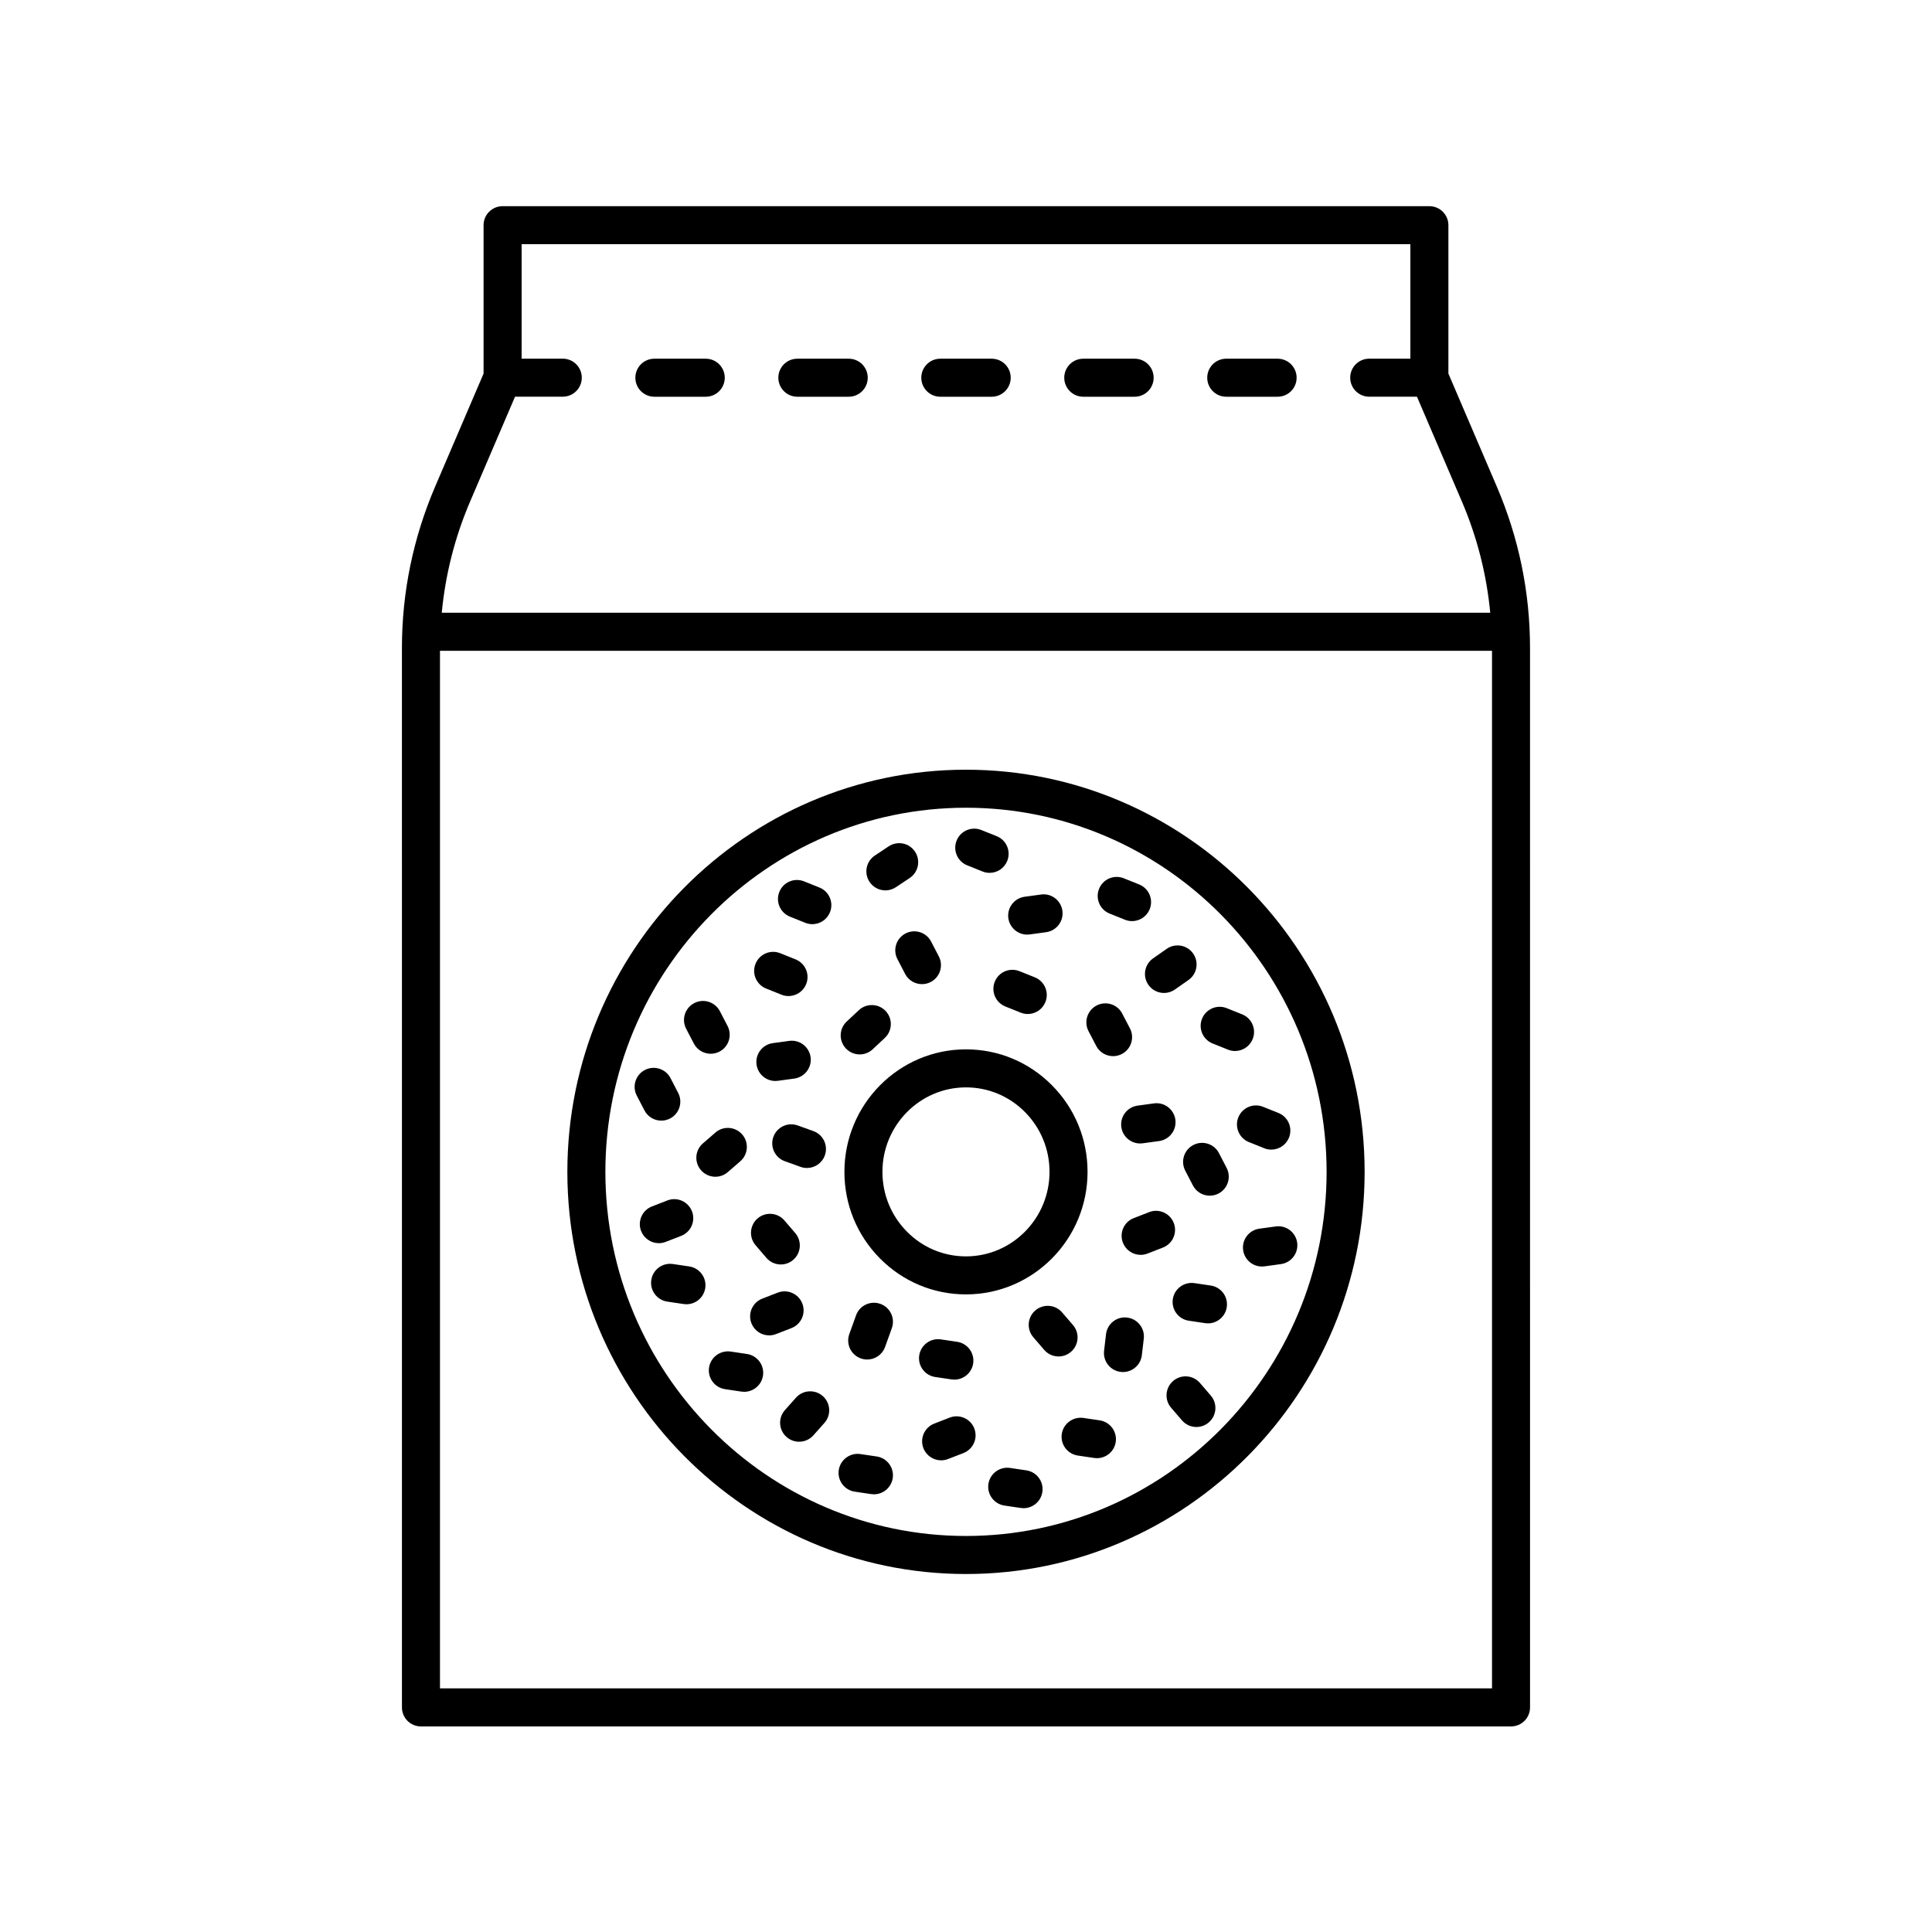 <?xml version="1.0" encoding="UTF-8"?>
<!-- Uploaded to: SVG Repo, www.svgrepo.com, Generator: SVG Repo Mixer Tools -->
<svg fill="#000000" width="800px" height="800px" version="1.1" viewBox="144 144 512 512" xmlns="http://www.w3.org/2000/svg">
 <g>
  <path d="m391.85 508.92 4.328 0.641c0.25 0.035 0.496 0.055 0.742 0.055 2.457 0 4.609-1.797 4.981-4.301 0.41-2.75-1.492-5.312-4.246-5.723l-4.328-0.641c-2.734-0.402-5.312 1.496-5.723 4.246-0.41 2.75 1.488 5.316 4.246 5.723z"/>
  <path d="m333.59 444.14-3.312 2.867c-2.106 1.824-2.332 5.004-0.512 7.106 1 1.148 2.402 1.738 3.809 1.738 1.172 0 2.348-0.402 3.297-1.23l3.312-2.867c2.106-1.824 2.332-5.004 0.512-7.106-1.832-2.109-5.016-2.328-7.106-0.508z"/>
  <path d="m435.44 520.41-4.328-0.645c-2.731-0.391-5.312 1.492-5.727 4.242-0.41 2.754 1.492 5.316 4.242 5.727l4.328 0.645c0.25 0.035 0.5 0.055 0.746 0.055 2.457 0 4.606-1.797 4.981-4.297 0.406-2.75-1.492-5.316-4.242-5.727z"/>
  <path d="m464.86 484.68-4.328-0.641c-2.742-0.395-5.32 1.492-5.723 4.246-0.41 2.75 1.492 5.312 4.246 5.723l4.328 0.641c0.25 0.035 0.496 0.055 0.742 0.055 2.457 0 4.609-1.797 4.981-4.301 0.406-2.75-1.492-5.316-4.246-5.723z"/>
  <path d="m428.35 495.15-2.875-3.34c-1.812-2.109-4.984-2.344-7.106-0.535-2.106 1.816-2.348 4.996-0.531 7.106l2.875 3.34c0.992 1.16 2.402 1.754 3.816 1.754 1.168 0 2.332-0.402 3.285-1.219 2.109-1.816 2.352-4.996 0.535-7.106z"/>
  <path d="m462 510.5c-1.832-2.113-5.004-2.344-7.106-0.527-2.109 1.816-2.348 5-0.531 7.106l2.879 3.34c1 1.156 2.406 1.75 3.816 1.75 1.168 0 2.336-0.402 3.285-1.219 2.109-1.816 2.348-5 0.531-7.106z"/>
  <path d="m347.1 477.34c0.992 1.16 2.406 1.758 3.824 1.758 1.16 0 2.332-0.398 3.281-1.215 2.109-1.812 2.352-4.992 0.543-7.106l-2.867-3.344c-1.805-2.109-4.992-2.356-7.106-0.543-2.109 1.812-2.352 4.992-0.543 7.106z"/>
  <path d="m442.7 493.17c-2.773-0.348-5.269 1.652-5.594 4.414l-0.516 4.394c-0.324 2.762 1.652 5.266 4.414 5.59 0.203 0.023 0.398 0.035 0.594 0.035 2.519 0 4.699-1.887 5-4.449l0.516-4.394c0.324-2.758-1.652-5.262-4.414-5.59z"/>
  <path d="m356.62 489.44c-1.012-2.594-3.941-3.883-6.519-2.875l-4.09 1.586c-2.598 1.008-3.883 3.926-2.879 6.519 0.777 1.996 2.68 3.219 4.699 3.219 0.605 0 1.227-0.109 1.82-0.344l4.09-1.586c2.602-1.008 3.883-3.922 2.879-6.519z"/>
  <path d="m320.42 473.11 4.082-1.586c2.598-1.008 3.883-3.922 2.879-6.519-1.012-2.594-3.941-3.891-6.519-2.875l-4.082 1.586c-2.598 1.008-3.883 3.922-2.879 6.519 0.777 1.996 2.68 3.219 4.699 3.219 0.605 0 1.223-0.109 1.82-0.344z"/>
  <path d="m455.06 468.1c-1.008-2.594-3.941-3.891-6.519-2.875l-4.082 1.586c-2.598 1.008-3.883 3.922-2.879 6.519 0.777 1.996 2.68 3.219 4.699 3.219 0.605 0 1.227-0.109 1.82-0.344l4.082-1.586c2.598-1.008 3.883-3.926 2.879-6.519z"/>
  <path d="m395.68 519.68-4.09 1.586c-2.594 1.008-3.883 3.922-2.879 6.519 0.773 1.996 2.68 3.219 4.699 3.219 0.605 0 1.219-0.109 1.82-0.344l4.09-1.586c2.594-1.008 3.883-3.922 2.879-6.519-1.004-2.59-3.926-3.879-6.519-2.875z"/>
  <path d="m341.96 502.82-4.328-0.645c-2.742-0.383-5.312 1.492-5.727 4.242-0.41 2.754 1.492 5.316 4.242 5.727l4.328 0.645c0.25 0.035 0.5 0.055 0.746 0.055 2.457 0 4.606-1.797 4.981-4.297 0.41-2.75-1.492-5.312-4.242-5.727z"/>
  <path d="m415.99 533.66-4.328-0.641c-2.731-0.41-5.312 1.496-5.723 4.246s1.492 5.312 4.246 5.723l4.328 0.641c0.25 0.035 0.496 0.055 0.742 0.055 2.457 0 4.609-1.797 4.981-4.301 0.41-2.754-1.492-5.316-4.246-5.723z"/>
  <path d="m376.34 529.98-4.336-0.641c-2.731-0.402-5.312 1.496-5.723 4.246-0.41 2.754 1.496 5.312 4.246 5.723l4.336 0.641c0.25 0.035 0.496 0.055 0.742 0.055 2.457 0 4.609-1.797 4.981-4.301 0.406-2.754-1.496-5.312-4.246-5.723z"/>
  <path d="m326.66 479.62-4.336-0.645c-2.754-0.41-5.312 1.492-5.727 4.242-0.41 2.754 1.492 5.312 4.242 5.723l4.336 0.645c0.25 0.035 0.5 0.055 0.746 0.055 2.457 0 4.606-1.797 4.981-4.297 0.41-2.75-1.492-5.312-4.242-5.723z"/>
  <path d="m354.94 514.4-2.926 3.289c-1.852 2.078-1.664 5.266 0.414 7.113 0.961 0.855 2.156 1.273 3.352 1.273 1.387 0 2.769-0.57 3.766-1.688l2.926-3.289c1.852-2.078 1.664-5.266-0.414-7.113-2.074-1.844-5.273-1.664-7.117 0.414z"/>
  <path d="m377.31 489.54c-2.633-0.934-5.504 0.414-6.445 3.031l-1.789 4.969c-0.945 2.617 0.414 5.504 3.031 6.449 0.566 0.203 1.141 0.301 1.707 0.301 2.062 0 4-1.277 4.738-3.332l1.789-4.969c0.945-2.617-0.414-5.504-3.031-6.449z"/>
  <path d="m414.49 412.36c0.613 0.246 1.25 0.363 1.875 0.363 1.996 0 3.887-1.199 4.676-3.164 1.039-2.582-0.215-5.516-2.801-6.555l-4.07-1.633c-2.59-1.035-5.519 0.215-6.547 2.801-1.039 2.582 0.215 5.516 2.801 6.555z"/>
  <path d="m378.64 379.96c0.961 0 1.93-0.273 2.789-0.848l3.656-2.434c2.312-1.543 2.941-4.668 1.398-6.984-1.539-2.32-4.664-2.945-6.988-1.398l-3.656 2.434c-2.312 1.543-2.941 4.668-1.398 6.984 0.973 1.457 2.57 2.246 4.199 2.246z"/>
  <path d="m361.15 379.2-4.07-1.633c-2.582-1.035-5.516 0.215-6.547 2.801-1.039 2.582 0.215 5.516 2.801 6.551l4.07 1.633c0.613 0.246 1.25 0.363 1.875 0.363 1.996 0 3.887-1.199 4.676-3.168 1.035-2.578-0.219-5.512-2.805-6.547z"/>
  <path d="m347.02 405.97 4.07 1.633c0.613 0.246 1.25 0.363 1.875 0.363 1.996 0 3.887-1.199 4.676-3.164 1.039-2.582-0.215-5.516-2.801-6.555l-4.07-1.633c-2.582-1.039-5.516 0.215-6.547 2.801-1.043 2.582 0.215 5.516 2.797 6.555z"/>
  <path d="m383.97 391.38c-2.469 1.285-3.43 4.328-2.144 6.793l2.035 3.918c0.895 1.727 2.652 2.715 4.473 2.715 0.781 0 1.578-0.184 2.316-0.566 2.469-1.285 3.43-4.328 2.144-6.793l-2.035-3.918c-1.277-2.473-4.328-3.43-6.789-2.148z"/>
  <path d="m319.26 440.98c0.781 0 1.578-0.184 2.316-0.566 2.469-1.285 3.43-4.328 2.144-6.793l-2.035-3.918c-1.277-2.469-4.336-3.426-6.789-2.144-2.469 1.285-3.43 4.328-2.144 6.793l2.035 3.918c0.895 1.723 2.652 2.711 4.473 2.711z"/>
  <path d="m327.87 420.54c0.898 1.723 2.656 2.715 4.477 2.715 0.781 0 1.574-0.184 2.316-0.566 2.469-1.281 3.43-4.324 2.148-6.793l-2.035-3.918c-1.289-2.465-4.32-3.434-6.793-2.144-2.469 1.281-3.43 4.324-2.148 6.793z"/>
  <path d="m348.95 445.29c-0.941 2.617 0.418 5.504 3.035 6.445l4.156 1.496c0.566 0.203 1.141 0.301 1.707 0.301 2.066 0 4-1.277 4.742-3.336 0.941-2.617-0.418-5.504-3.035-6.445l-4.156-1.496c-2.637-0.938-5.504 0.414-6.449 3.035z"/>
  <path d="m467.04 449.59c-1.277-2.469-4.324-3.441-6.789-2.156-2.469 1.277-3.434 4.32-2.156 6.789l2.031 3.922c0.895 1.73 2.652 2.723 4.477 2.723 0.777 0 1.574-0.184 2.312-0.566 2.469-1.277 3.434-4.32 2.156-6.789z"/>
  <path d="m449.81 436.41-4.34 0.594c-2.754 0.375-4.684 2.918-4.309 5.672 0.348 2.527 2.508 4.356 4.988 4.356 0.227 0 0.457-0.016 0.688-0.047l4.34-0.594c2.754-0.375 4.684-2.918 4.309-5.672-0.383-2.758-2.93-4.695-5.676-4.309z"/>
  <path d="m482.09 469.02-4.34 0.594c-2.754 0.375-4.684 2.918-4.309 5.672 0.348 2.527 2.508 4.356 4.988 4.356 0.227 0 0.457-0.016 0.688-0.047l4.34-0.594c2.754-0.375 4.684-2.918 4.309-5.672-0.383-2.758-2.922-4.691-5.676-4.309z"/>
  <path d="m353.14 419.85-4.34 0.594c-2.754 0.375-4.684 2.918-4.309 5.672 0.348 2.527 2.508 4.356 4.988 4.356 0.227 0 0.457-0.016 0.688-0.047l4.34-0.594c2.754-0.375 4.684-2.918 4.309-5.672-0.383-2.758-2.918-4.695-5.676-4.309z"/>
  <path d="m371.83 423.43c1.234 0 2.469-0.449 3.438-1.359l3.211-3.004c2.031-1.898 2.141-5.086 0.242-7.121-1.902-2.035-5.098-2.129-7.121-0.238l-3.211 3.004c-2.031 1.898-2.141 5.086-0.242 7.121 0.996 1.062 2.34 1.598 3.684 1.598z"/>
  <path d="m416.21 391.68c0.227 0 0.457-0.016 0.688-0.047l4.34-0.594c2.754-0.375 4.684-2.918 4.309-5.672-0.383-2.758-2.914-4.707-5.676-4.309l-4.34 0.594c-2.754 0.375-4.684 2.918-4.309 5.672 0.348 2.523 2.508 4.356 4.988 4.356z"/>
  <path d="m462.55 413.98c-1.039 2.582 0.215 5.516 2.801 6.551l4.07 1.633c0.613 0.246 1.25 0.363 1.875 0.363 1.996 0 3.887-1.199 4.676-3.168 1.039-2.582-0.215-5.516-2.801-6.551l-4.07-1.633c-2.59-1.039-5.516 0.219-6.551 2.805z"/>
  <path d="m400.31 373.32 4.07 1.633c0.613 0.246 1.25 0.363 1.875 0.363 1.996 0 3.887-1.199 4.676-3.168 1.039-2.582-0.215-5.516-2.801-6.551l-4.07-1.633c-2.582-1.039-5.516 0.215-6.547 2.801-1.039 2.586 0.215 5.516 2.797 6.555z"/>
  <path d="m438.06 386.11 4.07 1.633c0.613 0.246 1.25 0.363 1.875 0.363 1.996 0 3.887-1.199 4.676-3.168 1.039-2.582-0.215-5.516-2.801-6.551l-4.07-1.633c-2.578-1.035-5.516 0.215-6.547 2.801-1.039 2.586 0.215 5.519 2.797 6.555z"/>
  <path d="m472.17 440.11c-1.039 2.582 0.215 5.516 2.801 6.555l4.07 1.633c0.613 0.246 1.25 0.363 1.875 0.363 1.996 0 3.887-1.199 4.676-3.164 1.039-2.582-0.215-5.516-2.801-6.555l-4.074-1.633c-2.578-1.035-5.516 0.219-6.547 2.801z"/>
  <path d="m448.34 405c0.98 1.398 2.543 2.148 4.133 2.148 1 0 2.008-0.297 2.883-0.91l3.602-2.523c2.281-1.598 2.832-4.738 1.238-7.019s-4.746-2.832-7.016-1.238l-3.602 2.523c-2.281 1.598-2.832 4.738-1.238 7.019z"/>
  <path d="m434.51 421.18c0.895 1.723 2.652 2.711 4.473 2.711 0.781 0 1.578-0.184 2.32-0.57 2.469-1.285 3.426-4.328 2.141-6.793l-2.043-3.918c-1.277-2.465-4.32-3.43-6.793-2.141-2.469 1.285-3.426 4.328-2.141 6.793z"/>
  <path d="m400 347.98h-0.074c-58.25 0.039-105.61 47.879-105.57 106.64 0.039 58.746 47.418 106.51 105.64 106.51h0.074c58.25-0.039 105.61-47.879 105.57-106.64-0.039-58.746-47.418-106.51-105.64-106.51zm0.055 203.07h-0.062c-52.66 0-95.523-43.25-95.562-96.434-0.035-53.211 42.809-96.527 95.508-96.559h0.062c52.66 0 95.523 43.25 95.562 96.434 0.031 53.207-42.812 96.523-95.508 96.559z"/>
  <path d="m399.97 422.09c-17.762 0.012-32.203 14.586-32.191 32.488 0.004 8.664 3.356 16.809 9.438 22.938 6.086 6.133 14.176 9.512 22.781 9.512h0.023c17.762-0.012 32.203-14.586 32.191-32.488-0.004-8.664-3.356-16.809-9.438-22.938-6.086-6.133-14.172-9.512-22.777-9.512h-0.027zm22.164 32.453c0.012 12.348-9.918 22.402-22.125 22.41h-0.016c-5.898 0-11.449-2.32-15.625-6.531-4.195-4.231-6.508-9.855-6.516-15.844-0.012-12.348 9.918-22.402 22.125-22.41h0.016c5.898 0 11.449 2.32 15.625 6.531 4.199 4.227 6.512 9.855 6.516 15.844z"/>
  <path d="m331.03 239.06h-13.613c-2.785 0-5.039 2.254-5.039 5.039 0 2.781 2.254 5.039 5.039 5.039h13.613c2.785 0 5.039-2.254 5.039-5.039-0.004-2.785-2.254-5.039-5.039-5.039z"/>
  <path d="m368.92 239.06h-13.613c-2.785 0-5.039 2.254-5.039 5.039 0 2.781 2.254 5.039 5.039 5.039h13.613c2.785 0 5.039-2.254 5.039-5.039 0-2.785-2.254-5.039-5.039-5.039z"/>
  <path d="m406.81 239.06h-13.617c-2.785 0-5.039 2.254-5.039 5.039 0 2.781 2.254 5.039 5.039 5.039h13.617c2.785 0 5.039-2.254 5.039-5.039 0-2.785-2.254-5.039-5.039-5.039z"/>
  <path d="m444.69 239.06h-13.613c-2.785 0-5.039 2.254-5.039 5.039 0 2.781 2.254 5.039 5.039 5.039h13.613c2.785 0 5.039-2.254 5.039-5.039 0-2.785-2.254-5.039-5.039-5.039z"/>
  <path d="m482.58 239.06h-13.613c-2.785 0-5.039 2.254-5.039 5.039 0 2.781 2.254 5.039 5.039 5.039h13.613c2.785 0 5.039-2.254 5.039-5.039-0.004-2.785-2.254-5.039-5.039-5.039z"/>
  <path d="m522.8 198.64h-245.61c-2.785 0-5.039 2.254-5.039 5.039v39.328l-12.809 29.883c-5.856 13.66-8.828 28.078-8.828 42.852l0.004 280.74c0 2.781 2.254 5.039 5.039 5.039h288.88c2.785 0 5.039-2.254 5.039-5.039l-0.004-280.74c0-14.777-2.973-29.195-8.828-42.852l-12.805-29.887v-39.328c0-2.781-2.254-5.035-5.039-5.035zm-262.2 392.8v-274.97h278.8v274.97zm270.79-314.59c4.07 9.496 6.574 19.398 7.539 29.535h-277.86c0.965-10.137 3.469-20.039 7.539-29.535l11.879-27.723h12.652c2.785 0 5.039-2.254 5.039-5.039 0-2.781-2.254-5.039-5.039-5.039l-10.906 0.004v-30.348h235.53v30.348h-10.906c-2.785 0-5.039 2.254-5.039 5.039 0 2.781 2.254 5.039 5.039 5.039h12.652z"/>
 </g>
</svg>